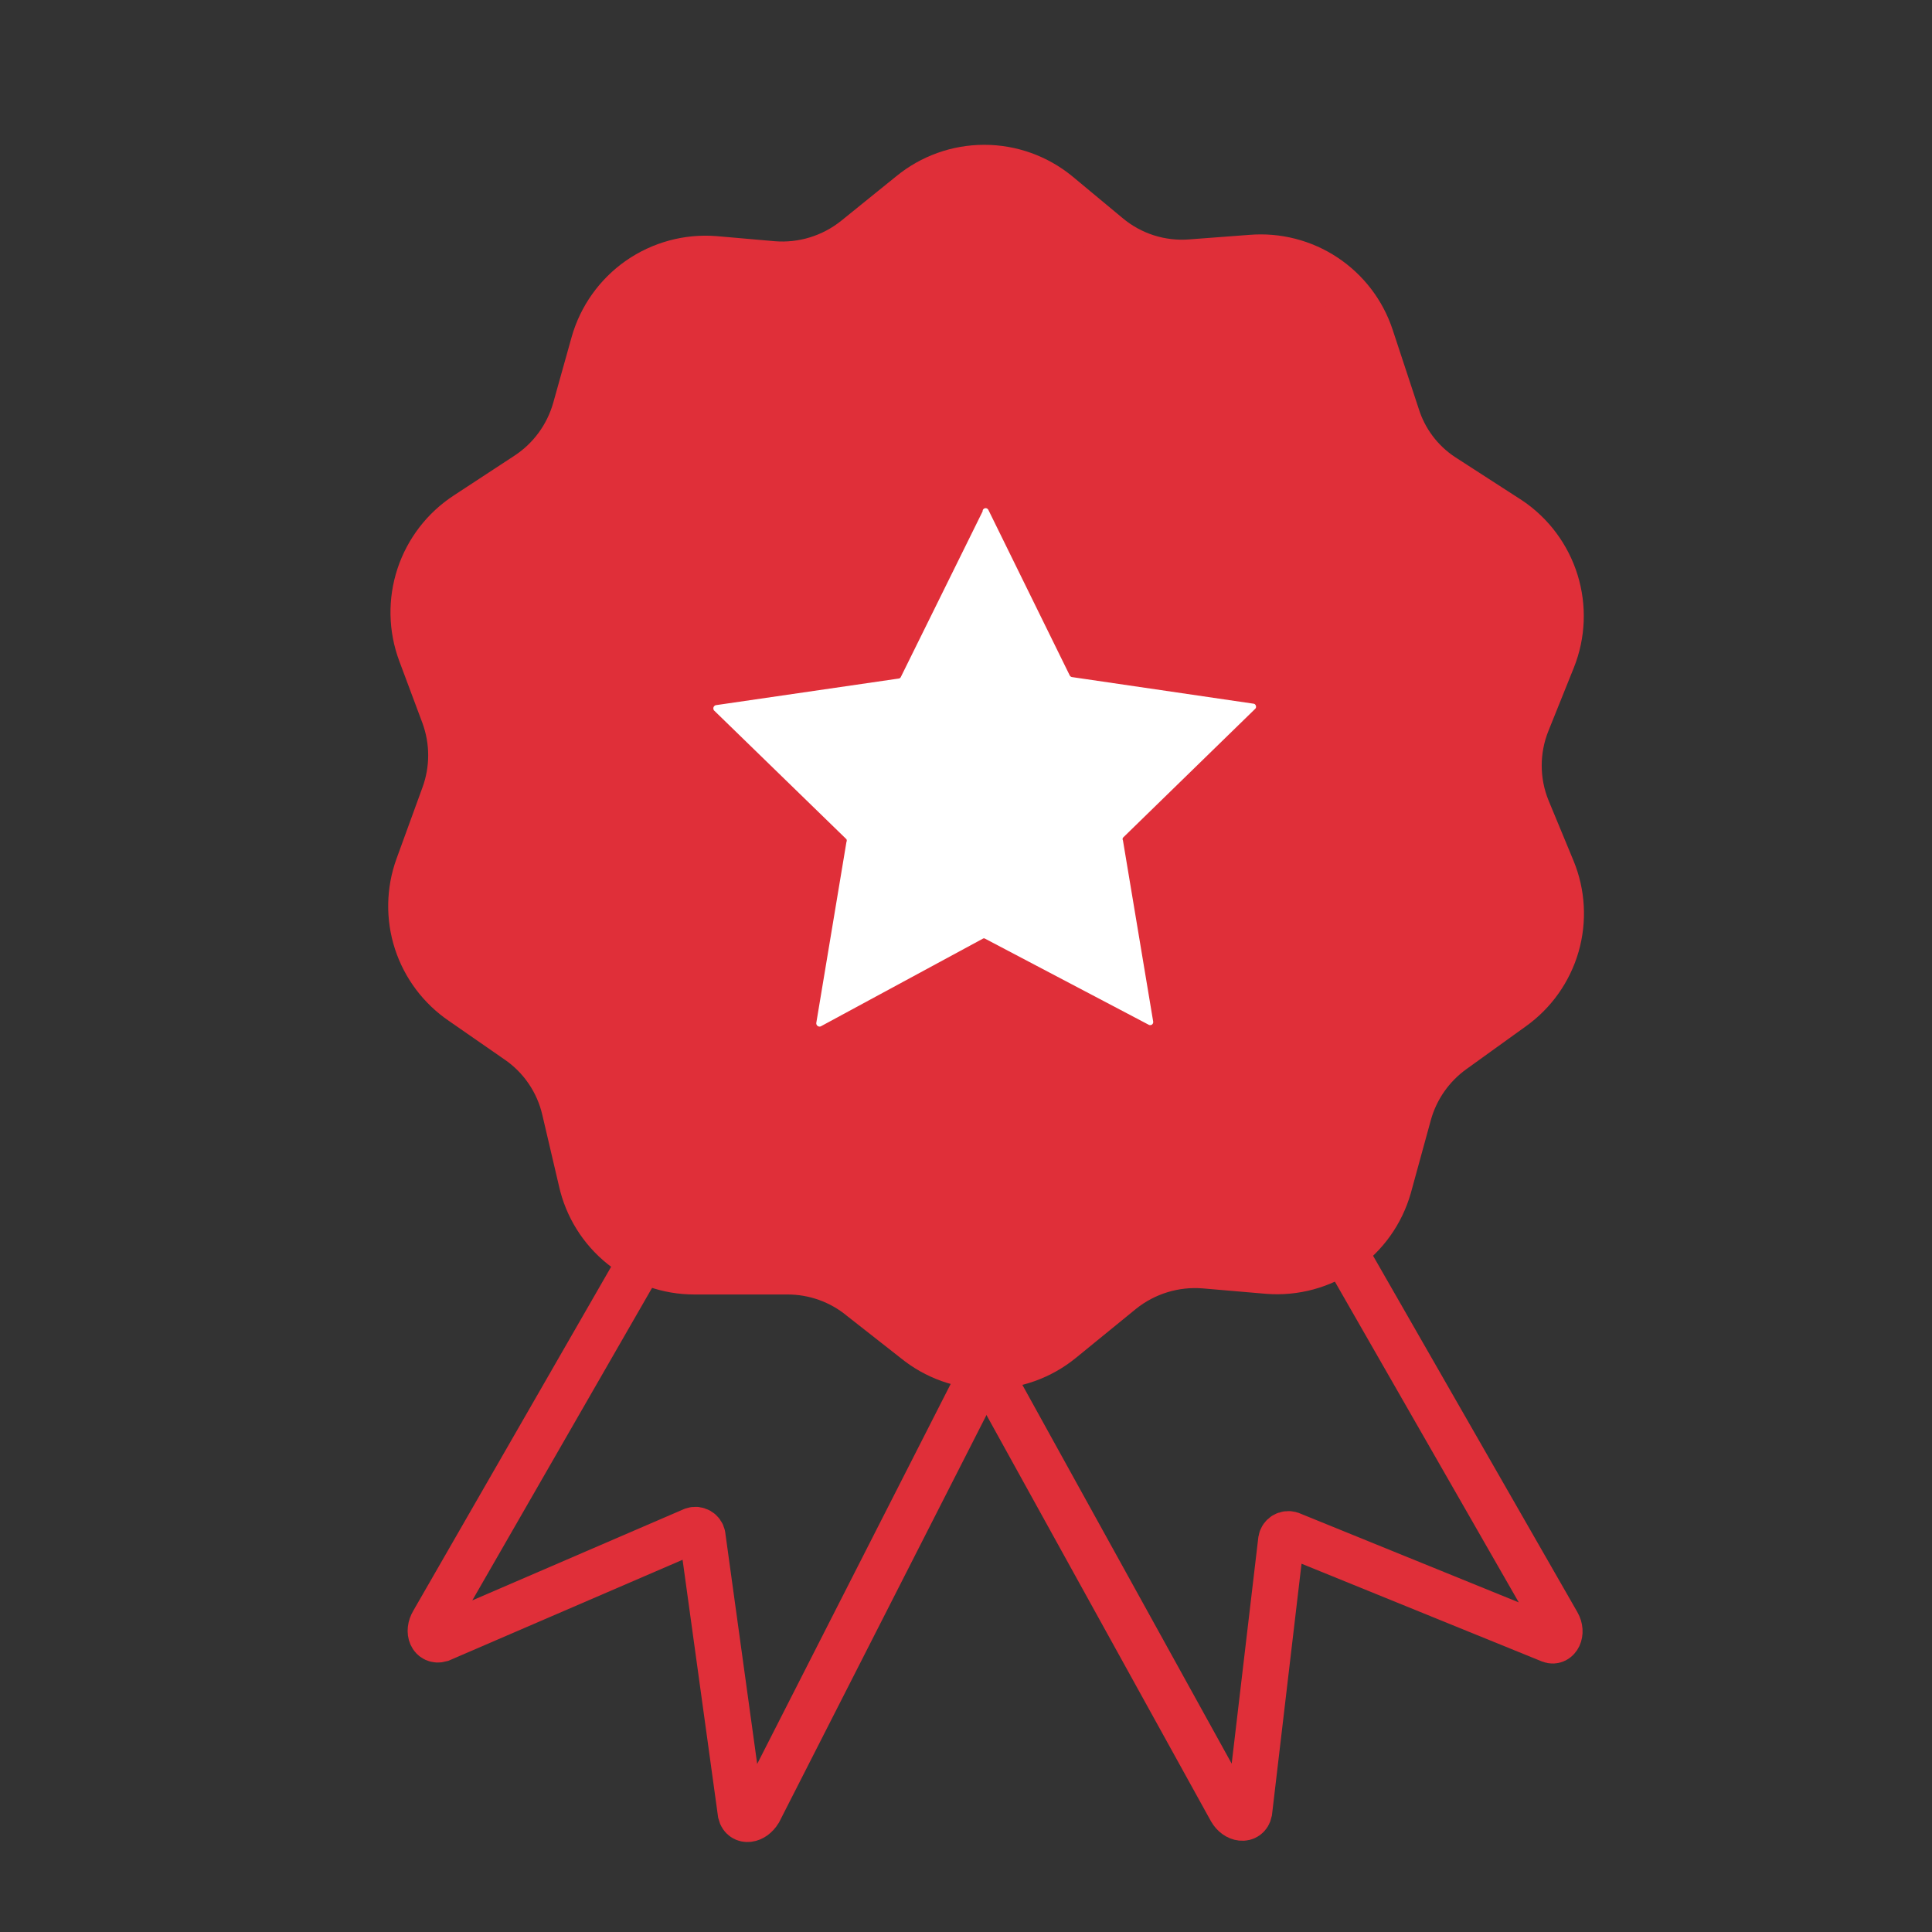 <svg width="42" height="42" viewBox="0 0 42 42" fill="none" xmlns="http://www.w3.org/2000/svg">
<rect x="0" y="0" width="42" height="42" fill="#333333" stroke="none"/>
<path d="M29.8 7.324L30.365 9.037C30.533 9.574 30.88 10.037 31.349 10.349L32.812 11.294C33.292 11.616 33.646 12.093 33.817 12.644C33.988 13.196 33.965 13.789 33.751 14.326L33.2 15.697C32.954 16.303 32.954 16.982 33.2 17.587L33.744 18.9C33.961 19.425 33.993 20.008 33.836 20.554C33.678 21.1 33.341 21.576 32.878 21.906L31.585 22.837C31.121 23.171 30.783 23.652 30.627 24.203L30.188 25.804C30.028 26.364 29.68 26.853 29.201 27.185C28.723 27.518 28.143 27.674 27.562 27.628L26.184 27.51C25.537 27.458 24.893 27.655 24.386 28.061L23.074 29.131C22.625 29.498 22.062 29.699 21.482 29.699C20.902 29.699 20.34 29.498 19.891 29.131L18.729 28.219C18.277 27.845 17.708 27.641 17.122 27.641H15.094C14.522 27.641 13.967 27.446 13.52 27.088C13.074 26.73 12.763 26.231 12.639 25.672L12.278 24.13C12.137 23.512 11.767 22.97 11.242 22.614L10.041 21.781C9.578 21.466 9.234 21.006 9.061 20.474C8.889 19.942 8.899 19.367 9.089 18.841L9.653 17.292C9.86 16.729 9.86 16.11 9.653 15.547L9.148 14.195C8.947 13.656 8.936 13.064 9.116 12.518C9.297 11.972 9.657 11.503 10.139 11.189L11.451 10.329C11.966 9.994 12.341 9.483 12.508 8.892L12.908 7.462C13.067 6.9 13.416 6.411 13.894 6.077C14.373 5.744 14.952 5.586 15.533 5.631L16.8 5.742C17.448 5.795 18.091 5.597 18.598 5.191L19.799 4.22C20.25 3.85 20.814 3.648 21.397 3.648C21.98 3.648 22.544 3.85 22.995 4.22L24.084 5.125C24.587 5.547 25.235 5.754 25.889 5.703L27.201 5.604C27.765 5.558 28.327 5.702 28.799 6.014C29.27 6.326 29.623 6.787 29.8 7.324Z" fill="#E02F39" stroke="#E02F39"/>
<path d="M29.262 27.28L33.856 35.293C33.974 35.497 33.856 35.713 33.705 35.654L28.055 33.357C28.033 33.35 28.01 33.348 27.988 33.351C27.965 33.353 27.944 33.361 27.924 33.373C27.905 33.385 27.889 33.401 27.876 33.419C27.863 33.438 27.855 33.459 27.851 33.482L27.156 39.388C27.116 39.578 26.88 39.552 26.762 39.349L21.427 29.695" stroke="#E02F39" stroke-linecap="round"/>
<path d="M21.427 29.695L16.498 39.375C16.373 39.578 16.15 39.605 16.104 39.421L15.271 33.383C15.267 33.362 15.258 33.341 15.245 33.323C15.232 33.305 15.215 33.29 15.196 33.279C15.177 33.268 15.155 33.261 15.133 33.258C15.111 33.256 15.089 33.258 15.068 33.265L9.575 35.634C9.391 35.687 9.293 35.477 9.417 35.267L14.011 27.28" stroke="#E02F39" stroke-linecap="round"/>
<path d="M21.486 11.084L23.257 14.687C23.263 14.696 23.27 14.704 23.28 14.71C23.289 14.716 23.299 14.719 23.31 14.72L27.247 15.297C27.3 15.297 27.326 15.376 27.287 15.409L24.412 18.211C24.407 18.22 24.404 18.23 24.404 18.241C24.404 18.251 24.407 18.261 24.412 18.27L25.069 22.207C25.071 22.219 25.07 22.232 25.066 22.243C25.062 22.254 25.054 22.264 25.045 22.272C25.035 22.279 25.024 22.284 25.012 22.285C25 22.287 24.988 22.285 24.977 22.28L21.42 20.409C21.412 20.402 21.401 20.399 21.39 20.399C21.38 20.399 21.369 20.402 21.361 20.409L17.843 22.312C17.832 22.317 17.82 22.319 17.808 22.317C17.796 22.315 17.784 22.311 17.774 22.303C17.764 22.296 17.757 22.287 17.752 22.276C17.746 22.265 17.744 22.253 17.745 22.24L18.401 18.303C18.406 18.294 18.408 18.284 18.408 18.273C18.408 18.263 18.406 18.253 18.401 18.244L15.52 15.442C15.514 15.432 15.509 15.421 15.508 15.41C15.506 15.398 15.507 15.386 15.511 15.376C15.515 15.365 15.521 15.355 15.53 15.347C15.538 15.339 15.548 15.333 15.56 15.33L19.53 14.752C19.541 14.752 19.552 14.749 19.561 14.743C19.57 14.738 19.578 14.729 19.582 14.72L21.361 11.117C21.36 11.102 21.364 11.086 21.373 11.074C21.382 11.062 21.395 11.053 21.41 11.049C21.424 11.045 21.44 11.046 21.454 11.053C21.468 11.059 21.479 11.07 21.486 11.084Z" fill="white"/>
</svg>
